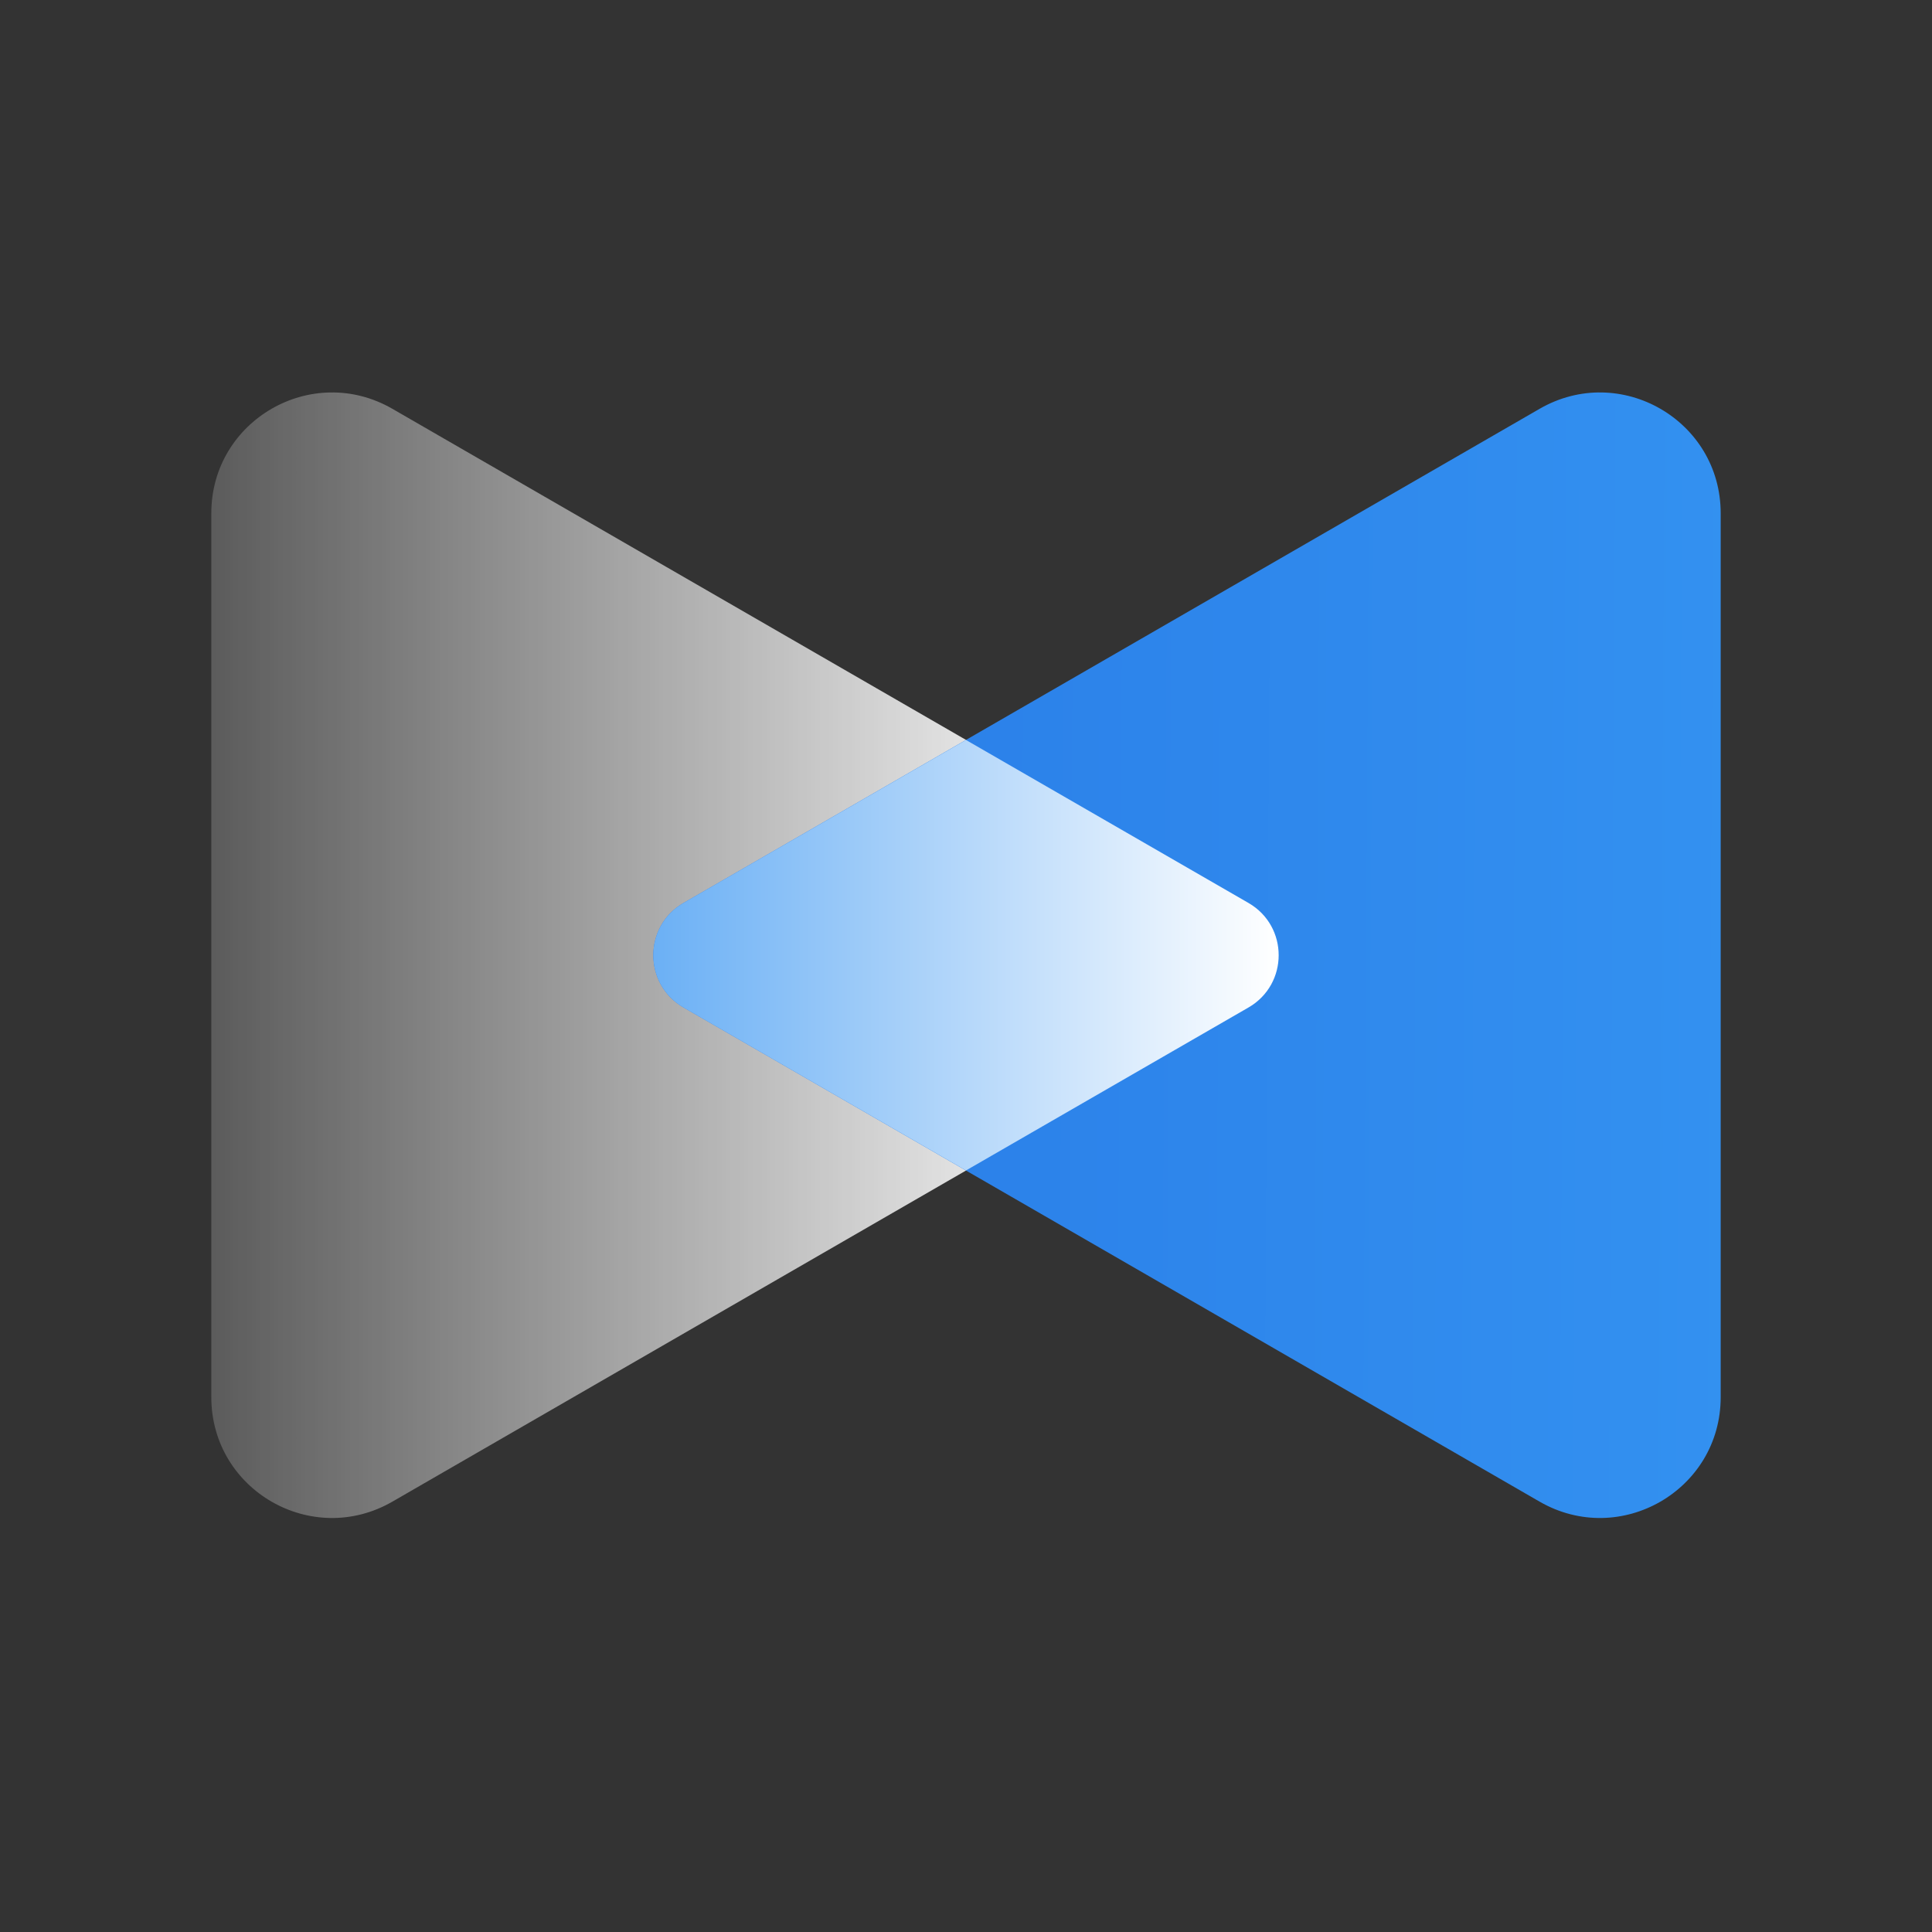 <svg width="64" height="64" viewBox="0 0 64 64" fill="none" xmlns="http://www.w3.org/2000/svg">
<rect x="0" y="0" width="64" height="64" fill="#333333" stroke="none"/>
<path d="M41.36 33.373L13 49.743C10.33 51.283 7 49.363 7 46.283V17.003C7 13.923 10.33 12.003 13 13.543L41.36 29.913C42.69 30.683 42.69 32.603 41.36 33.373Z" fill="url(#paint0_linear_230_72)"/>
<path d="M22.64 29.913L51 13.543C53.67 12.003 57 13.923 57 17.003V46.283C57 49.363 53.67 51.283 51 49.743L22.64 33.373C21.31 32.603 21.31 30.683 22.64 29.913Z" fill="url(#paint1_linear_230_72)"/>
<path d="M41.36 29.913L32 24.513L22.64 29.913C21.31 30.683 21.31 32.603 22.64 33.373L32 38.773L41.36 33.373C42.69 32.603 42.69 30.683 41.36 29.913Z" fill="url(#paint2_linear_230_72)"/>
<defs>
<linearGradient id="paint0_linear_230_72" x1="37.32" y1="31.643" x2="-0.49" y2="31.643" gradientUnits="userSpaceOnUse">
<stop stop-color="white"/>
<stop offset="1" stop-color="white" stop-opacity="0"/>
</linearGradient>
<linearGradient id="paint1_linear_230_72" x1="23.24" y1="31.463" x2="67.89" y2="31.733" gradientUnits="userSpaceOnUse">
<stop stop-color="#297CE7"/>
<stop offset="0.84" stop-color="#3493F1"/>
</linearGradient>
<linearGradient id="paint2_linear_230_72" x1="21.64" y1="31.643" x2="42.36" y2="31.643" gradientUnits="userSpaceOnUse">
<stop stop-color="#6BB0F5"/>
<stop offset="1" stop-color="white"/>
</linearGradient>
</defs>
</svg>
